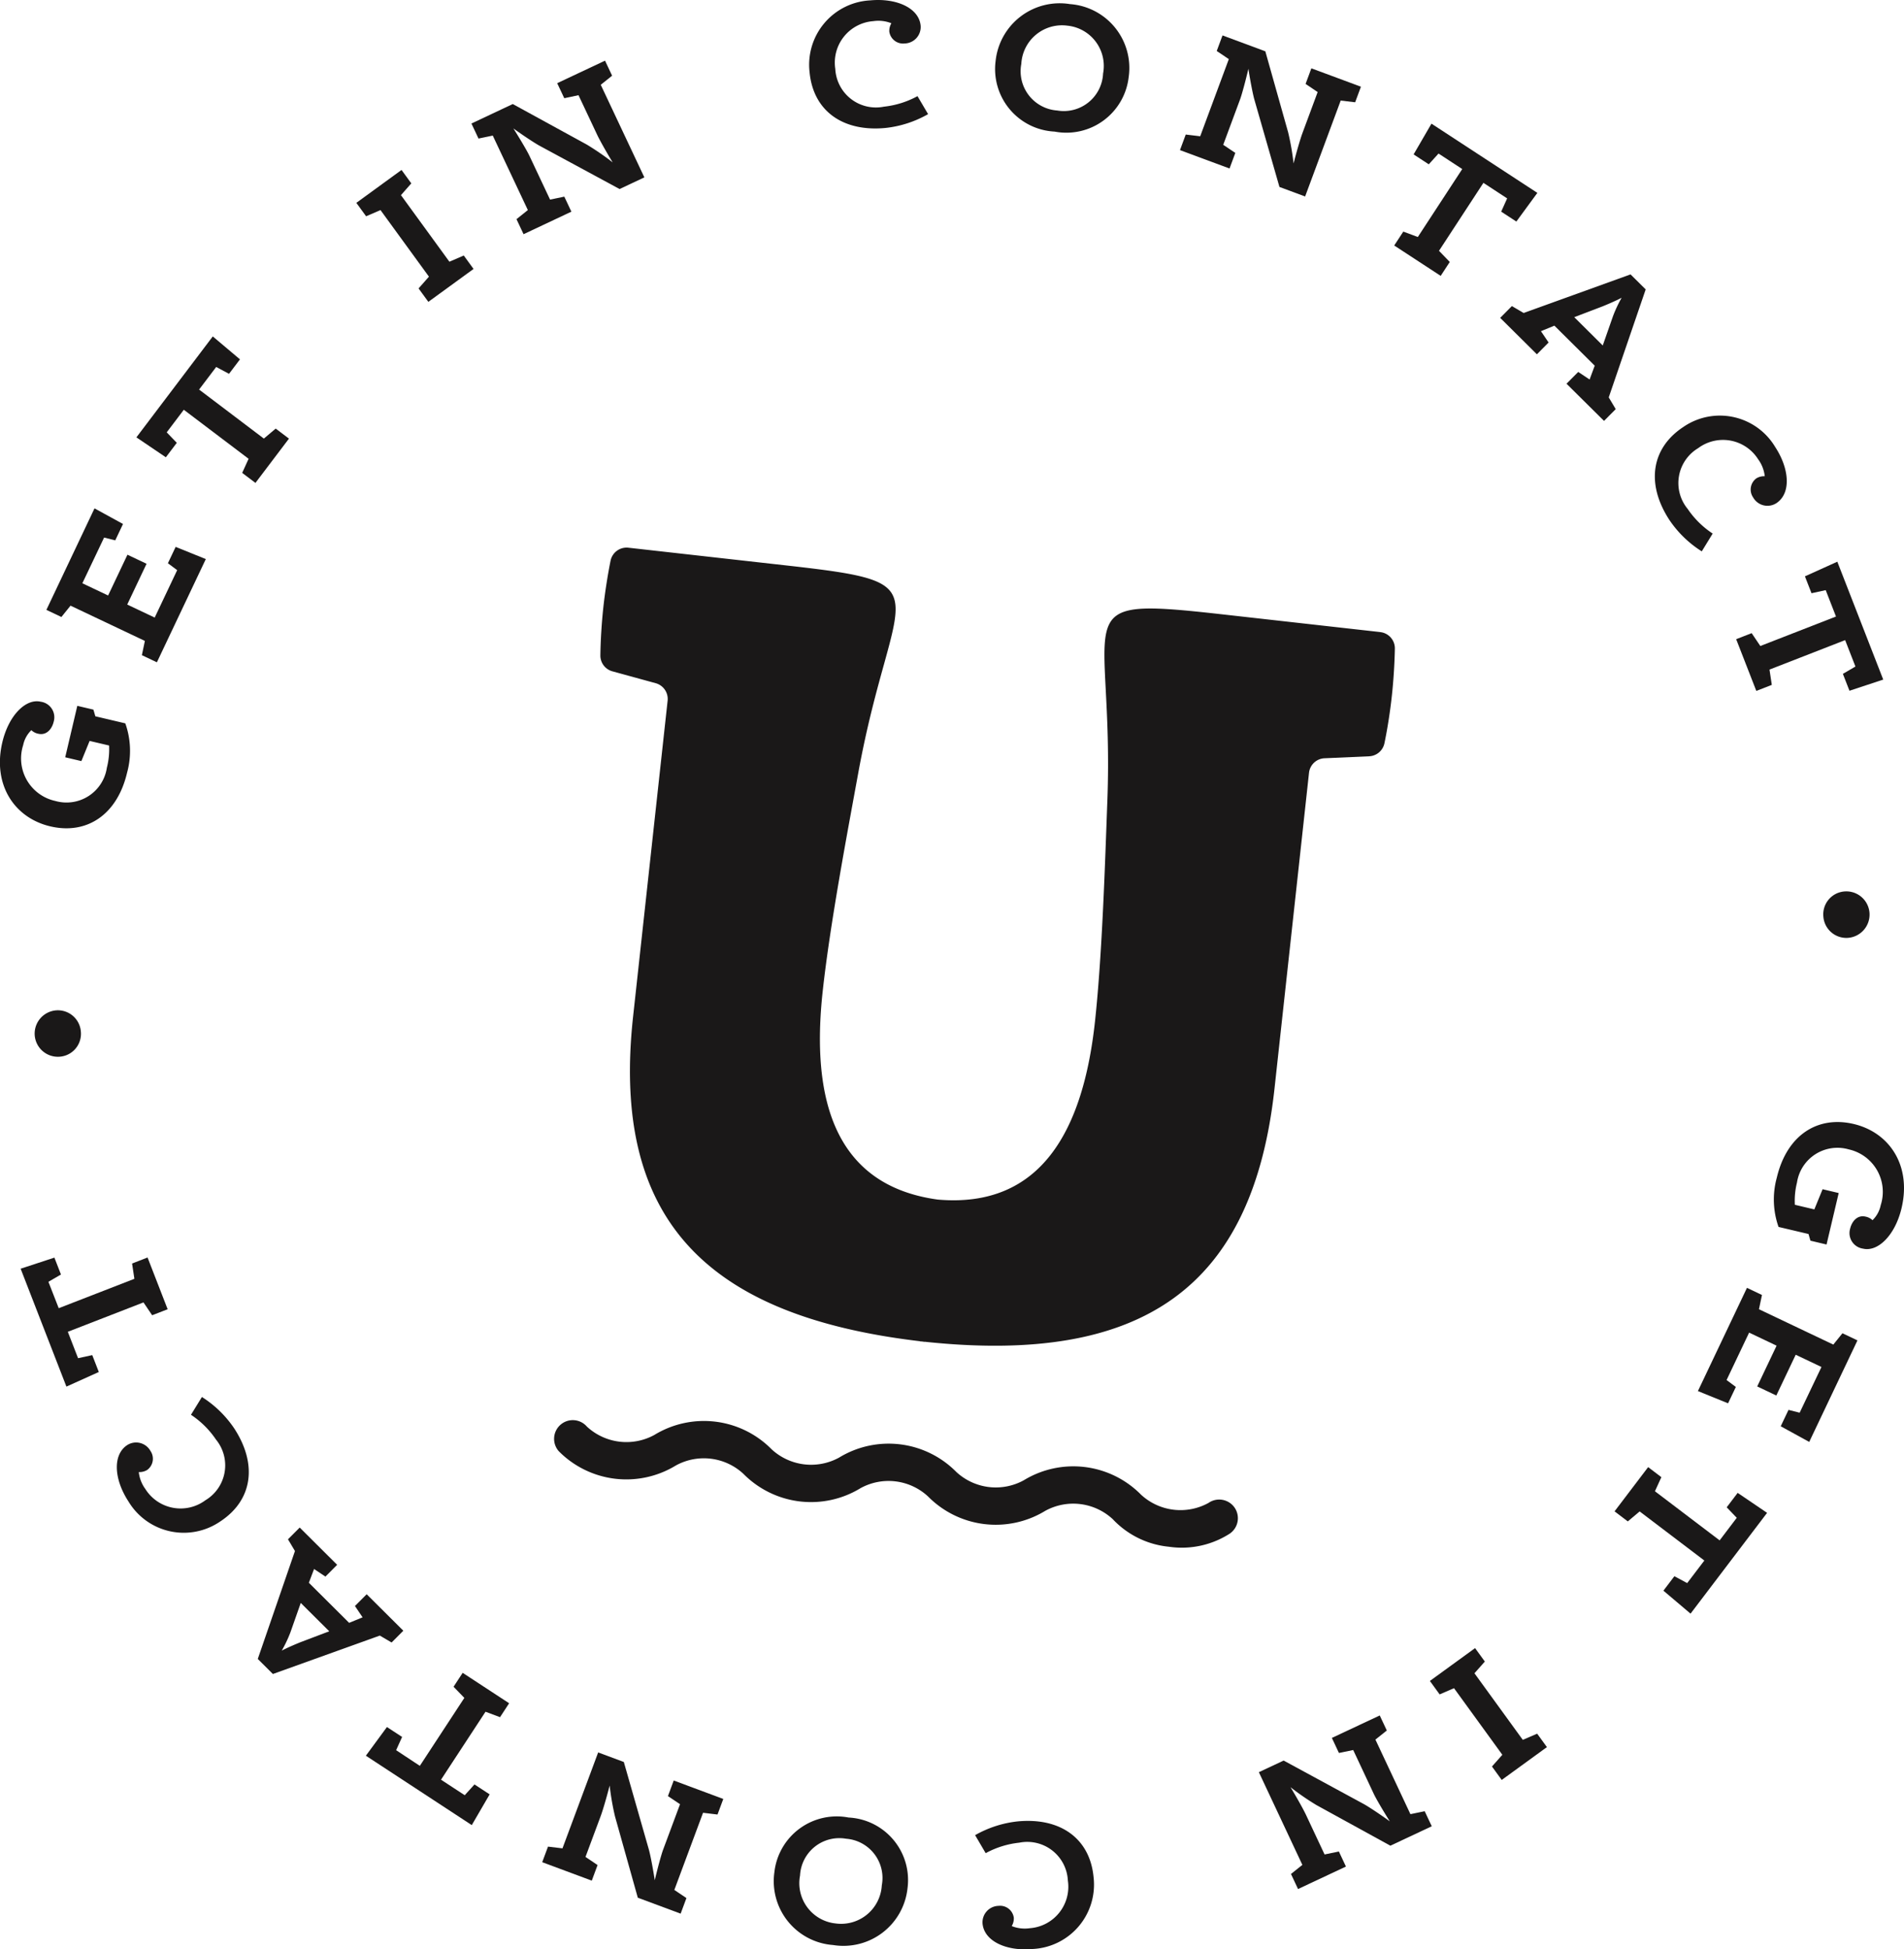 <svg xmlns="http://www.w3.org/2000/svg" width="153.654" height="157.308" viewBox="0 0 153.654 157.308">
  <g id="Group_75" data-name="Group 75" transform="translate(913.489 -287.842)">
    <path id="Path_142" data-name="Path 142" d="M-828.673,439.977a1.506,1.506,0,0,0-2.127-.153,1.51,1.51,0,0,0-.153,2.129,7.67,7.67,0,0,0,9.459,1.161,4.692,4.692,0,0,1,5.445.669,7.668,7.668,0,0,0,9.46,1.161,4.688,4.688,0,0,1,5.445.669,7.672,7.672,0,0,0,9.459,1.162,4.69,4.69,0,0,1,5.445.669,7.165,7.165,0,0,0,4.528,2.227,7.156,7.156,0,0,0,4.932-1.067,1.51,1.51,0,0,0,.368-2.1,1.511,1.511,0,0,0-2.1-.367,4.69,4.69,0,0,1-5.446-.669,7.67,7.67,0,0,0-9.458-1.161,4.689,4.689,0,0,1-5.445-.669,7.67,7.67,0,0,0-9.46-1.161,4.694,4.694,0,0,1-5.446-.668,7.668,7.668,0,0,0-9.458-1.162,4.693,4.693,0,0,1-5.446-.668m64.027-64.118-12.687-1.424c-13.065-1.466-8.764-.381-9.343,15.085-.185,4.918-.41,12.35-1,17.79-.953,8.73-4.326,15.074-12.689,14.344-8.316-1.142-10.237-8.079-9.282-16.809.594-5.438,1.98-12.741,2.863-17.581,2.775-15.219,7.2-15.324-5.86-16.79l-12.68-1.424a1.321,1.321,0,0,0-1.443,1.054c-.25,1.243-.458,2.617-.581,3.747-.128,1.173-.225,2.623-.24,3.888a1.317,1.317,0,0,0,.972,1.287l3.492.958a1.319,1.319,0,0,1,.962,1.415l-2.786,25.486c-1.762,16.111,5.61,24.125,23.146,26.2v.01c.064.007.122.008.186.015s.121.018.187.027v-.01c17.56,1.866,26.482-4.32,28.243-20.431l2.785-25.481a1.317,1.317,0,0,1,1.251-1.173l3.6-.16a1.321,1.321,0,0,0,1.235-1.047c.259-1.236.475-2.669.6-3.842.125-1.133.218-2.522.242-3.791a1.32,1.32,0,0,0-1.173-1.34" transform="translate(-37.452 -37.011)" fill="#1a1818"/>
    <g id="Group_78" data-name="Group 78" transform="translate(-913.489 287.842)">
      <g id="Group_77" data-name="Group 77">
        <path id="Path_143" data-name="Path 143" d="M-904.685,395.4l-1.572-.37-.664,1.628-1.305-.307.976-4.152,1.3.306.156.538,2.417.569a6.639,6.639,0,0,1,.144,3.978c-.8,3.411-3.263,5.024-6.2,4.333-2.878-.676-4.677-3.338-3.868-6.779.52-2.21,1.916-3.556,3.1-3.277a1.267,1.267,0,0,1,1.046,1.608c-.139.593-.579,1.131-1.246.975a1.1,1.1,0,0,1-.558-.288,2.329,2.329,0,0,0-.66,1.206,3.509,3.509,0,0,0,2.587,4.505,3.292,3.292,0,0,0,4.167-2.682A5.979,5.979,0,0,0-904.685,395.4Z" transform="translate(913.489 -335.239)" fill="#1a1818"/>
        <path id="Path_144" data-name="Path 144" d="M-903.711,369.27l2.079.986,1.56-3.29,1.542.73-1.56,3.291,2.217,1.051,1.814-3.827-.748-.557.626-1.321,2.434.984-3.949,8.33-1.211-.575.242-1.15-6-2.846-.737.915-1.211-.575,3.883-8.191,2.3,1.26-.626,1.322-.9-.226Z" transform="translate(910.357 -322.201)" fill="#1a1818"/>
        <path id="Path_145" data-name="Path 145" d="M-888.2,342.016l5.227,3.957.955-.807,1.07.81-2.705,3.574-1.069-.809.517-1.138-5.228-3.956-1.38,1.823.814.845-.883,1.167-2.377-1.608,6.164-8.145,2.194,1.851-.883,1.167-1.035-.553Z" transform="translate(904.267 -310.58)" fill="#1a1818"/>
        <path id="Path_146" data-name="Path 146" d="M-859.859,316.782l-.789-1.084,3.647-2.655.789,1.084-.836.949,3.91,5.372,1.16-.5.789,1.084-3.648,2.655-.789-1.084.837-.949-3.91-5.373Z" transform="translate(889.405 -299.328)" fill="#1a1818"/>
        <path id="Path_147" data-name="Path 147" d="M-836.088,299.867l-.571-1.213,3.86-1.818.571,1.213-.916.735,3.519,7.471-2,.941-6.442-3.484c-.384-.207-1.337-.835-2.128-1.406.526.83,1.11,1.818,1.291,2.2l1.669,3.542,1.15-.238.571,1.212-3.859,1.819-.571-1.213.917-.735-2.831-6.01-1.151.239-.571-1.213,3.335-1.572,5.97,3.269a21.148,21.148,0,0,1,2.093,1.44c-.512-.837-1.062-1.825-1.244-2.211l-1.513-3.212Z" transform="translate(881.625 -291.941)" fill="#1a1818"/>
        <path id="Path_148" data-name="Path 148" d="M-793.461,293.655a5.2,5.2,0,0,1,4.9-5.783c2.14-.2,3.932.629,4.064,2.041a1.327,1.327,0,0,1-1.29,1.437,1.119,1.119,0,0,1-1.238-.957,1.2,1.2,0,0,1,.167-.674,2.811,2.811,0,0,0-1.455-.171,3.356,3.356,0,0,0-3.072,3.853,3.282,3.282,0,0,0,3.928,3.049,7.278,7.278,0,0,0,2.707-.849l.855,1.452a8.848,8.848,0,0,1-3.463,1.118C-790.791,298.49-793.171,296.782-793.461,293.655Z" transform="translate(858.793 -287.842)" fill="#1a1818"/>
        <path id="Path_149" data-name="Path 149" d="M-765.882,293a5.2,5.2,0,0,1,6-4.586,5.165,5.165,0,0,1,4.741,5.868,5.064,5.064,0,0,1-5.983,4.42A5.053,5.053,0,0,1-765.882,293Zm8.672,1.017a3.266,3.266,0,0,0-2.88-3.863,3.287,3.287,0,0,0-3.718,3.081A3.176,3.176,0,0,0-760.915,297,3.172,3.172,0,0,0-757.21,294.02Z" transform="translate(846.229 -288.083)" fill="#1a1818"/>
        <path id="Path_150" data-name="Path 150" d="M-728.373,297l.466-1.257,4,1.483-.466,1.257-1.166-.14-2.872,7.741-2.071-.768-2.021-7.038c-.121-.418-.339-1.54-.485-2.5-.225.957-.522,2.065-.67,2.465l-1.362,3.671.976.655-.466,1.257-4-1.483.466-1.257,1.166.14,2.31-6.227-.976-.654.466-1.257,3.456,1.282,1.844,6.55a21.033,21.033,0,0,1,.436,2.5c.239-.951.56-2.034.709-2.434l1.234-3.328Z" transform="translate(833.735 -290.229)" fill="#1a1818"/>
        <path id="Path_151" data-name="Path 151" d="M-699.541,310.953l-3.585,5.484.87.9-.734,1.122-3.75-2.451.734-1.122,1.171.437,3.585-5.484-1.913-1.251-.787.869-1.224-.8,1.44-2.481,8.546,5.586-1.695,2.314-1.224-.8.481-1.069Z" transform="translate(819.254 -296.197)" fill="#1a1818"/>
        <path id="Path_152" data-name="Path 152" d="M-683.4,335.9l-3.254-3.229-1.086.446.618.913-.944.952-2.963-2.94.944-.951.95.557,8.626-3.114,1.222,1.212-2.982,8.714.564.946-.944.951-3.027-3,.944-.951.918.61Zm-1.652-3.914,2.3,2.285.83-2.373a10.4,10.4,0,0,1,.694-1.478c-.408.217-1.086.51-1.516.685Z" transform="translate(812.095 -306.391)" fill="#1a1818"/>
        <path id="Path_153" data-name="Path 153" d="M-665.782,350.382a5.2,5.2,0,0,1,7.4,1.61c1.18,1.8,1.29,3.766.1,4.545a1.327,1.327,0,0,1-1.874-.465,1.118,1.118,0,0,1,.264-1.541,1.2,1.2,0,0,1,.674-.169,2.821,2.821,0,0,0-.532-1.365,3.355,3.355,0,0,0-4.843-.9,3.281,3.281,0,0,0-.848,4.9,7.274,7.274,0,0,0,2.02,1.992l-.88,1.436a8.833,8.833,0,0,1-2.612-2.532C-668.8,355.008-668.406,352.106-665.782,350.382Z" transform="translate(801.635 -315.931)" fill="#1a1818"/>
        <path id="Path_154" data-name="Path 154" d="M-647.238,377.462l-6.105,2.378.187,1.235-1.25.487-1.626-4.175,1.25-.487.7,1.037,6.106-2.378-.83-2.13-1.146.25-.531-1.363,2.614-1.182,3.705,9.514-2.725.9-.531-1.363,1.013-.591Z" transform="translate(796.142 -325.806)" fill="#1a1818"/>
        <path id="Path_155" data-name="Path 155" d="M-639.384,421.773a1.884,1.884,0,0,1-1.747,2,1.861,1.861,0,0,1-1.98-1.747,1.852,1.852,0,0,1,1.731-2A1.874,1.874,0,0,1-639.384,421.773Z" transform="translate(790.255 -348.089)" fill="#1a1818"/>
        <path id="Path_156" data-name="Path 156" d="M-648.733,460.9l1.572.372.666-1.628,1.3.308-.981,4.153-1.3-.309-.155-.538-2.418-.571a6.639,6.639,0,0,1-.14-3.979c.806-3.412,3.269-5.021,6.206-4.328,2.877.68,4.675,3.344,3.862,6.785-.522,2.209-1.92,3.555-3.107,3.274a1.267,1.267,0,0,1-1.045-1.609c.14-.593.581-1.131,1.248-.974a1.1,1.1,0,0,1,.558.288,2.327,2.327,0,0,0,.661-1.207,3.51,3.51,0,0,0-2.583-4.509,3.3,3.3,0,0,0-4.172,2.679A6,6,0,0,0-648.733,460.9Z" transform="translate(793.579 -363.676)" fill="#1a1818"/>
        <path id="Path_157" data-name="Path 157" d="M-651.735,485.2l-2.079-.988-1.564,3.29-1.542-.732,1.564-3.29-2.217-1.054-1.819,3.827.748.558-.628,1.321-2.434-.988,3.959-8.33,1.211.576-.243,1.15,6,2.853.738-.914,1.211.575-3.893,8.193-2.3-1.263.628-1.322.9.227Z" transform="translate(798.728 -374.887)" fill="#1a1818"/>
        <path id="Path_158" data-name="Path 158" d="M-666.818,512.933l-5.221-3.963-.956.805-1.069-.811,2.71-3.569,1.068.811-.519,1.137,5.221,3.963,1.382-1.821-.812-.847.885-1.165,2.374,1.612-6.176,8.134-2.19-1.854.885-1.166,1.033.555Z" transform="translate(804.36 -387.001)" fill="#1a1818"/>
        <path id="Path_159" data-name="Path 159" d="M-692.8,539.141l.787,1.084-3.647,2.65-.787-1.084.837-.947-3.9-5.373-1.16.5-.788-1.085,3.648-2.65.787,1.084-.837.947,3.9,5.373Z" transform="translate(816.85 -399.237)" fill="#1a1818"/>
        <path id="Path_160" data-name="Path 160" d="M-720.354,553.2l.57,1.215-3.865,1.814-.57-1.215.919-.734-3.511-7.48,2-.939,6.44,3.495c.384.207,1.337.838,2.127,1.411-.525-.832-1.107-1.822-1.289-2.208l-1.664-3.547-1.152.237-.57-1.214,3.864-1.813.57,1.214-.919.734,2.824,6.017,1.152-.237.57,1.214-3.34,1.568-5.968-3.279a21.034,21.034,0,0,1-2.092-1.443c.511.838,1.06,1.827,1.241,2.213l1.509,3.216Z" transform="translate(828.402 -403.788)" fill="#1a1818"/>
        <path id="Path_161" data-name="Path 161" d="M-759.325,562.413a5.2,5.2,0,0,1-4.9,5.778c-2.14.2-3.931-.634-4.061-2.046A1.326,1.326,0,0,1-767,564.711a1.118,1.118,0,0,1,1.236.958,1.207,1.207,0,0,1-.168.674,2.814,2.814,0,0,0,1.455.172,3.356,3.356,0,0,0,3.075-3.85,3.282,3.282,0,0,0-3.924-3.052,7.27,7.27,0,0,0-2.708.846l-.853-1.453a8.836,8.836,0,0,1,3.464-1.114C-761.989,557.576-759.612,559.287-759.325,562.413Z" transform="translate(847.579 -410.912)" fill="#1a1818"/>
        <path id="Path_162" data-name="Path 162" d="M-787.947,563.019a5.2,5.2,0,0,1-6.009,4.581,5.166,5.166,0,0,1-4.735-5.874,5.065,5.065,0,0,1,5.989-4.414A5.053,5.053,0,0,1-787.947,563.019Zm-8.673-1.026a3.267,3.267,0,0,0,2.876,3.867,3.288,3.288,0,0,0,3.722-3.078,3.176,3.176,0,0,0-2.889-3.76A3.173,3.173,0,0,0-796.62,561.993Z" transform="translate(861.184 -410.641)" fill="#1a1818"/>
        <path id="Path_163" data-name="Path 163" d="M-828.617,556.79l-.467,1.257-4-1.488.468-1.257,1.167.141,2.88-7.741,2.071.771,2.014,7.043c.12.418.337,1.54.482,2.5.226-.957.525-2.065.674-2.465l1.366-3.671-.976-.656.467-1.257,4,1.488-.467,1.257-1.167-.141-2.317,6.227.976.656-.467,1.257-3.457-1.286-1.838-6.554a21.136,21.136,0,0,1-.434-2.5c-.24.951-.562,2.035-.711,2.435l-1.238,3.327Z" transform="translate(876.841 -406.284)" fill="#1a1818"/>
        <path id="Path_164" data-name="Path 164" d="M-854.878,543.408l3.592-5.484-.87-.9.735-1.123,3.75,2.456-.735,1.123-1.171-.439-3.592,5.484,1.913,1.253.788-.869,1.224.8-1.443,2.481-8.546-5.6,1.7-2.315,1.224.8-.482,1.069Z" transform="translate(888.759 -400.907)" fill="#1a1818"/>
        <path id="Path_165" data-name="Path 165" d="M-871.14,518.811l3.25,3.234,1.086-.444-.616-.914.946-.95,2.958,2.944-.946.95-.949-.558-8.631,3.1-1.22-1.214,3-8.709-.563-.946.946-.95,3.022,3.008-.945.95-.917-.612Zm1.646,3.916-2.3-2.288-.834,2.372a10.313,10.313,0,0,1-.7,1.476c.409-.216,1.086-.508,1.517-.681Z" transform="translate(896.065 -391.085)" fill="#1a1818"/>
        <path id="Path_166" data-name="Path 166" d="M-887.831,505.05a5.205,5.205,0,0,1-7.4-1.621c-1.178-1.8-1.284-3.77-.1-4.547a1.327,1.327,0,0,1,1.874.468,1.118,1.118,0,0,1-.266,1.541,1.2,1.2,0,0,1-.674.168,2.811,2.811,0,0,0,.53,1.366,3.356,3.356,0,0,0,4.843.911,3.283,3.283,0,0,0,.857-4.9,7.282,7.282,0,0,0-2.018-2l.883-1.435a8.831,8.831,0,0,1,2.609,2.537C-884.808,500.427-885.2,503.329-887.831,505.05Z" transform="translate(905.597 -382.266)" fill="#1a1818"/>
        <path id="Path_167" data-name="Path 167" d="M-907.35,478.4l6.106-2.371-.186-1.235,1.249-.485,1.621,4.175-1.25.485-.7-1.036-6.106,2.371.827,2.13,1.145-.249.529,1.363-2.614,1.179-3.694-9.514,2.724-.895.53,1.363-1.013.589Z" transform="translate(912.089 -372.831)" fill="#1a1818"/>
        <path id="Path_168" data-name="Path 168" d="M-908.348,439.649a1.884,1.884,0,0,1,1.751-1.992,1.861,1.861,0,0,1,1.977,1.752,1.851,1.851,0,0,1-1.735,1.991A1.874,1.874,0,0,1-908.348,439.649Z" transform="translate(911.148 -356.125)" fill="#1a1818"/>
      </g>
    </g>
  </g>
</svg>
